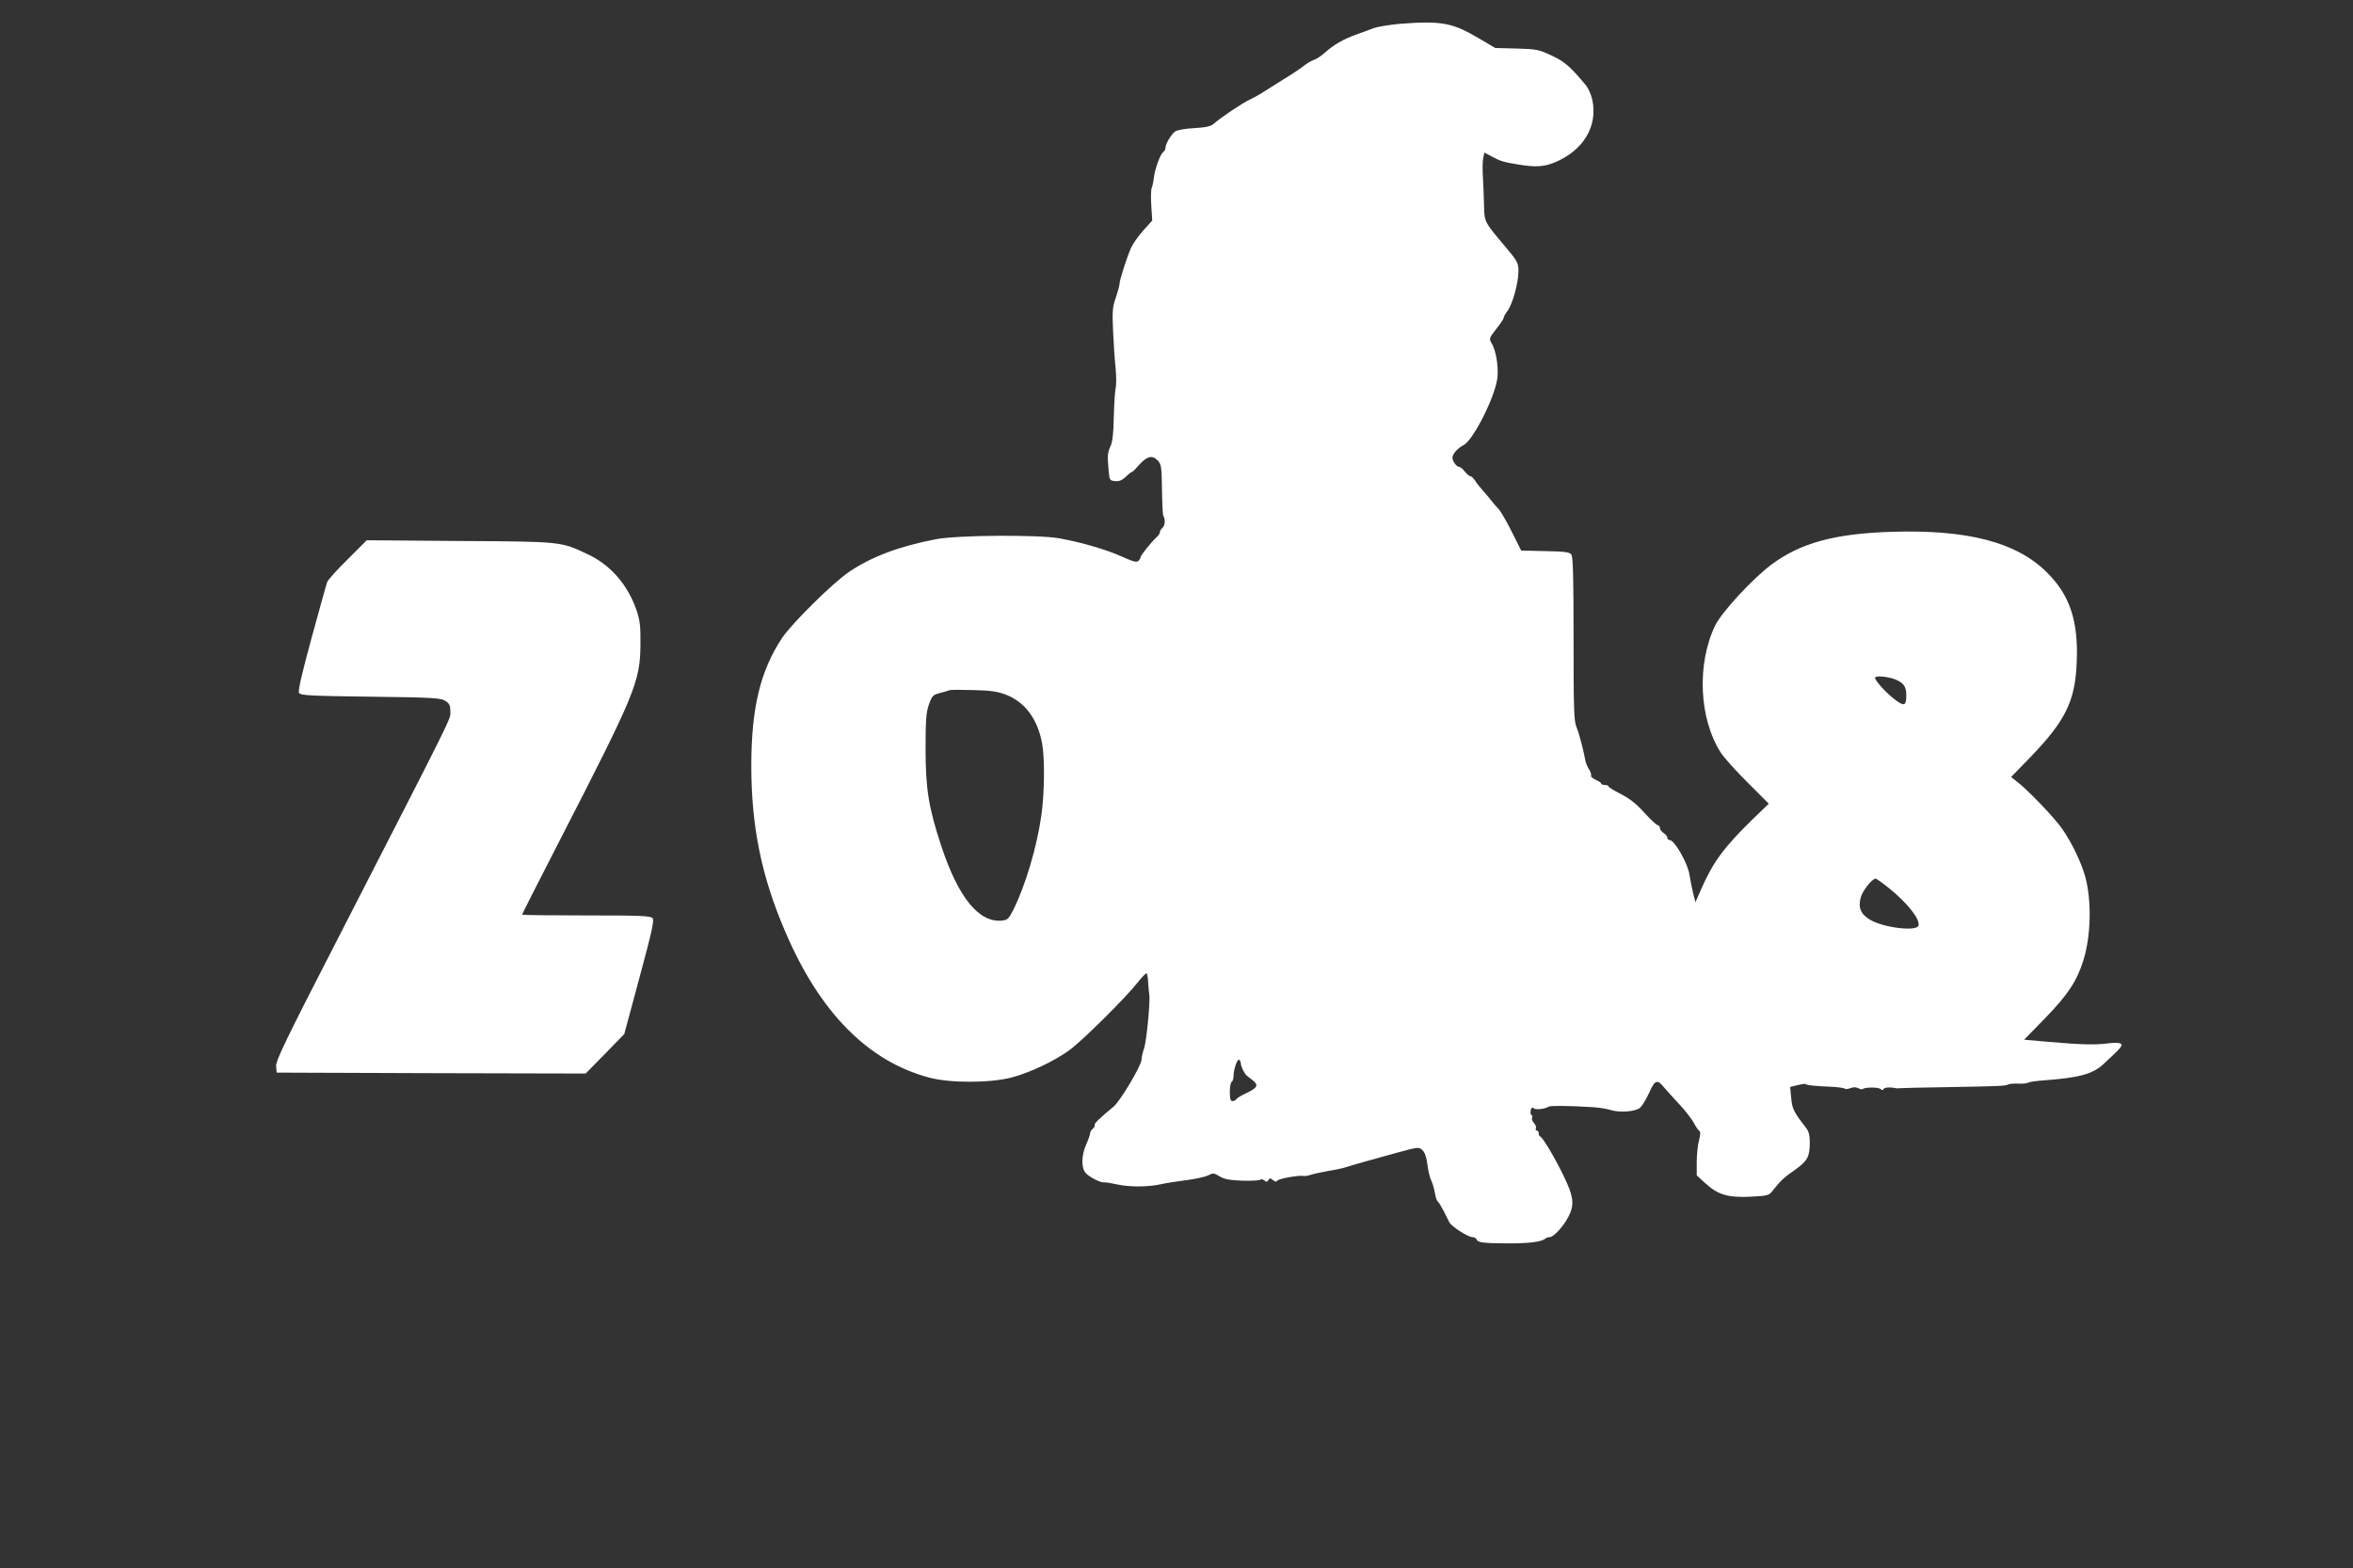 <?xml version="1.0" standalone="no"?>
<!DOCTYPE svg PUBLIC "-//W3C//DTD SVG 20010904//EN"
 "http://www.w3.org/TR/2001/REC-SVG-20010904/DTD/svg10.dtd">
<svg version="1.0" xmlns="http://www.w3.org/2000/svg"
 width="1280pt" height="853pt" viewBox="0 0 1280 853"
 preserveAspectRatio="xMidYMid meet">
<rect x="0" y="0" width="1280" height="853" fill="#333333" stroke="none"/>
<g transform="translate(0,853) scale(0.1,-0.1)"
fill="#ffffff" stroke="none">
<path d="M7610 8400 c-52 -5 -115 -15 -140 -24 -25 -10 -67 -25 -95 -35 -67
-24 -122 -56 -166 -96 -20 -18 -47 -36 -60 -40 -13 -4 -40 -20 -59 -35 -19
-15 -64 -45 -99 -66 -34 -22 -82 -51 -105 -66 -22 -15 -60 -37 -84 -48 -43
-20 -158 -97 -199 -133 -16 -14 -41 -20 -105 -24 -47 -2 -92 -10 -105 -18 -21
-14 -53 -68 -53 -90 0 -7 -6 -18 -14 -24 -16 -13 -46 -98 -50 -145 -2 -17 -7
-39 -11 -49 -4 -10 -5 -54 -2 -98 l5 -79 -48 -53 c-26 -29 -57 -72 -68 -97
-23 -53 -62 -174 -62 -195 0 -8 -9 -41 -20 -74 -18 -50 -20 -74 -15 -182 3
-68 9 -160 14 -204 4 -44 4 -92 0 -107 -4 -15 -8 -84 -10 -155 -2 -95 -7 -137
-19 -163 -14 -28 -16 -51 -11 -109 6 -74 6 -75 36 -78 22 -3 38 4 60 24 16 16
31 27 32 25 2 -1 18 14 35 34 46 52 74 60 104 31 21 -22 23 -31 25 -157 1 -74
4 -139 7 -145 12 -20 10 -54 -4 -66 -8 -6 -14 -17 -14 -23 0 -6 -8 -19 -17
-27 -27 -24 -88 -100 -88 -109 0 -5 -5 -14 -12 -21 -10 -10 -29 -4 -90 23 -83
38 -221 78 -343 100 -117 20 -550 17 -667 -5 -199 -38 -352 -95 -474 -178 -88
-59 -311 -280 -365 -360 -118 -178 -167 -382 -167 -694 0 -330 55 -603 185
-904 187 -438 449 -704 782 -793 114 -31 335 -30 451 1 100 27 225 86 311 147
69 50 305 283 375 372 23 29 44 50 47 47 3 -3 7 -26 8 -53 2 -26 4 -54 6 -62
6 -34 -15 -255 -28 -292 -8 -22 -14 -50 -14 -62 0 -31 -116 -226 -152 -256
-77 -63 -107 -93 -103 -100 3 -4 -2 -13 -10 -20 -8 -7 -15 -18 -15 -25 0 -7
-9 -34 -21 -60 -27 -61 -28 -128 -3 -156 20 -23 82 -54 100 -51 7 1 38 -4 70
-11 66 -15 168 -15 240 1 27 6 89 16 138 22 49 6 102 18 118 26 27 14 32 13
62 -5 26 -16 53 -21 125 -24 51 -1 95 1 98 6 2 4 11 2 20 -4 12 -10 16 -10 23
1 7 12 11 12 25 0 11 -9 19 -10 23 -3 7 11 112 30 142 26 8 -2 26 1 40 6 14 5
57 14 95 21 39 6 81 15 95 20 36 12 148 43 282 80 114 31 117 31 136 13 13
-12 22 -39 27 -78 4 -33 13 -71 20 -85 7 -14 16 -44 20 -67 4 -24 11 -45 16
-49 5 -3 19 -26 32 -51 12 -25 26 -53 31 -62 12 -23 102 -81 125 -81 11 0 21
-5 23 -12 6 -17 31 -21 163 -22 117 -1 190 8 210 25 5 5 16 9 25 9 21 0 74 57
102 111 34 65 29 110 -27 224 -47 97 -112 207 -127 213 -5 2 -8 10 -8 18 0 8
-5 14 -11 14 -5 0 -7 5 -4 11 4 5 -1 19 -10 29 -9 10 -14 23 -11 29 4 5 2 12
-3 15 -5 3 -7 15 -4 27 4 14 9 17 16 10 10 -10 63 -4 82 9 10 6 110 5 240 -3
33 -2 76 -9 95 -15 49 -16 136 -10 162 12 11 10 33 46 49 81 31 70 44 75 80
31 13 -16 51 -57 84 -93 33 -35 68 -81 79 -101 10 -20 24 -40 30 -44 7 -5 7
-20 -2 -53 -7 -25 -12 -78 -12 -117 l0 -72 48 -44 c68 -62 123 -78 245 -72 95
5 100 6 122 35 40 51 59 69 118 110 69 49 81 71 82 145 0 45 -5 65 -22 87 -65
83 -74 101 -79 160 l-6 60 41 10 c22 6 42 8 45 5 7 -6 45 -10 138 -14 36 -2
69 -6 73 -10 4 -4 18 -3 32 3 15 6 31 5 42 -1 10 -5 20 -7 23 -5 10 11 85 12
97 1 10 -7 15 -8 18 0 3 9 36 11 68 4 6 -1 12 -1 15 0 3 1 122 4 265 6 282 5
315 6 330 15 6 3 30 5 55 4 25 -1 50 2 55 6 6 4 44 9 85 12 189 14 264 34 321
87 101 93 110 104 94 113 -9 5 -40 5 -68 1 -66 -9 -147 -7 -319 8 l-137 12
117 120 c121 125 170 199 205 311 41 129 46 319 12 450 -21 80 -76 194 -129
269 -45 63 -185 209 -244 254 l-32 25 106 109 c190 197 243 305 251 514 10
225 -37 367 -163 491 -165 164 -432 233 -844 220 -312 -10 -497 -61 -656 -180
-103 -78 -267 -256 -303 -328 -102 -211 -89 -510 31 -695 18 -27 83 -100 146
-162 l114 -114 -89 -86 c-154 -150 -215 -233 -278 -377 l-32 -73 -12 46 c-6
26 -16 73 -21 106 -10 62 -81 186 -107 186 -7 0 -13 6 -13 13 0 7 -9 18 -20
25 -11 7 -20 19 -20 27 0 8 -6 15 -12 16 -7 1 -40 31 -73 68 -43 48 -79 76
-127 101 -38 19 -68 38 -68 42 0 4 -9 8 -20 8 -11 0 -20 3 -20 8 0 4 -14 13
-30 20 -17 8 -28 18 -25 23 3 4 -2 20 -11 34 -9 14 -18 36 -20 48 -10 56 -33
146 -48 181 -14 34 -16 94 -16 480 0 338 -3 446 -12 459 -11 14 -35 17 -143
19 l-130 3 -52 104 c-29 58 -61 112 -70 121 -10 10 -29 32 -43 50 -14 17 -35
43 -48 57 -12 13 -30 35 -38 49 -9 13 -21 24 -26 24 -6 0 -19 11 -30 25 -11
14 -24 25 -30 25 -14 0 -37 31 -37 50 0 20 28 52 60 68 55 29 175 269 185 370
6 65 -9 149 -34 189 -12 20 -10 26 27 73 23 29 41 56 41 61 0 6 9 23 21 38 27
37 59 152 59 215 0 45 -4 54 -68 130 -119 141 -117 137 -119 229 -1 45 -4 114
-6 152 -3 39 -2 85 1 103 l7 32 45 -24 c43 -23 64 -29 140 -41 91 -15 137 -13
194 10 158 64 239 197 208 342 -6 28 -22 63 -34 78 -86 103 -116 130 -188 163
-70 33 -83 35 -191 38 l-115 3 -92 54 c-141 84 -203 95 -432 77z m2700 -3566
c46 -19 60 -39 60 -86 0 -60 -12 -63 -68 -19 -47 37 -102 99 -102 114 0 13 70
7 110 -9z m-4838 -83 c104 -40 173 -133 197 -266 15 -82 13 -271 -4 -390 -25
-175 -87 -383 -153 -515 -25 -49 -31 -55 -62 -58 -125 -12 -237 125 -330 407
-68 206 -85 309 -85 526 0 158 3 199 18 242 17 48 22 53 60 63 23 6 47 13 52
15 6 3 64 3 130 1 94 -2 132 -8 177 -25z m4808 -1056 c98 -79 168 -169 156
-201 -12 -32 -189 -11 -262 32 -51 29 -67 66 -52 121 9 37 62 103 81 103 6 0
40 -25 77 -55z m-3530 -951 c0 -14 19 -54 31 -64 3 -3 18 -15 34 -27 33 -27
26 -41 -40 -72 -24 -11 -46 -25 -50 -31 -3 -5 -13 -10 -21 -10 -10 0 -14 13
-14 49 0 28 5 53 10 56 6 3 10 16 10 28 0 37 20 98 31 92 5 -4 9 -13 9 -21z"/>
<path d="M1891 5487 c-58 -57 -108 -113 -111 -123 -4 -10 -42 -147 -85 -304
-55 -203 -75 -289 -68 -300 9 -13 62 -16 390 -20 341 -4 382 -7 406 -23 22
-14 27 -25 27 -58 0 -45 29 15 -609 -1229 -287 -558 -341 -670 -339 -700 l3
-35 841 -3 840 -2 105 107 105 108 83 308 c67 249 81 310 71 322 -11 13 -65
15 -361 15 -192 0 -349 2 -349 4 0 3 87 175 194 383 424 825 448 882 450 1088
1 101 -3 131 -22 187 -48 138 -141 245 -265 303 -146 69 -139 69 -697 72
l-505 4 -104 -104z"/>
</g>
</svg>
